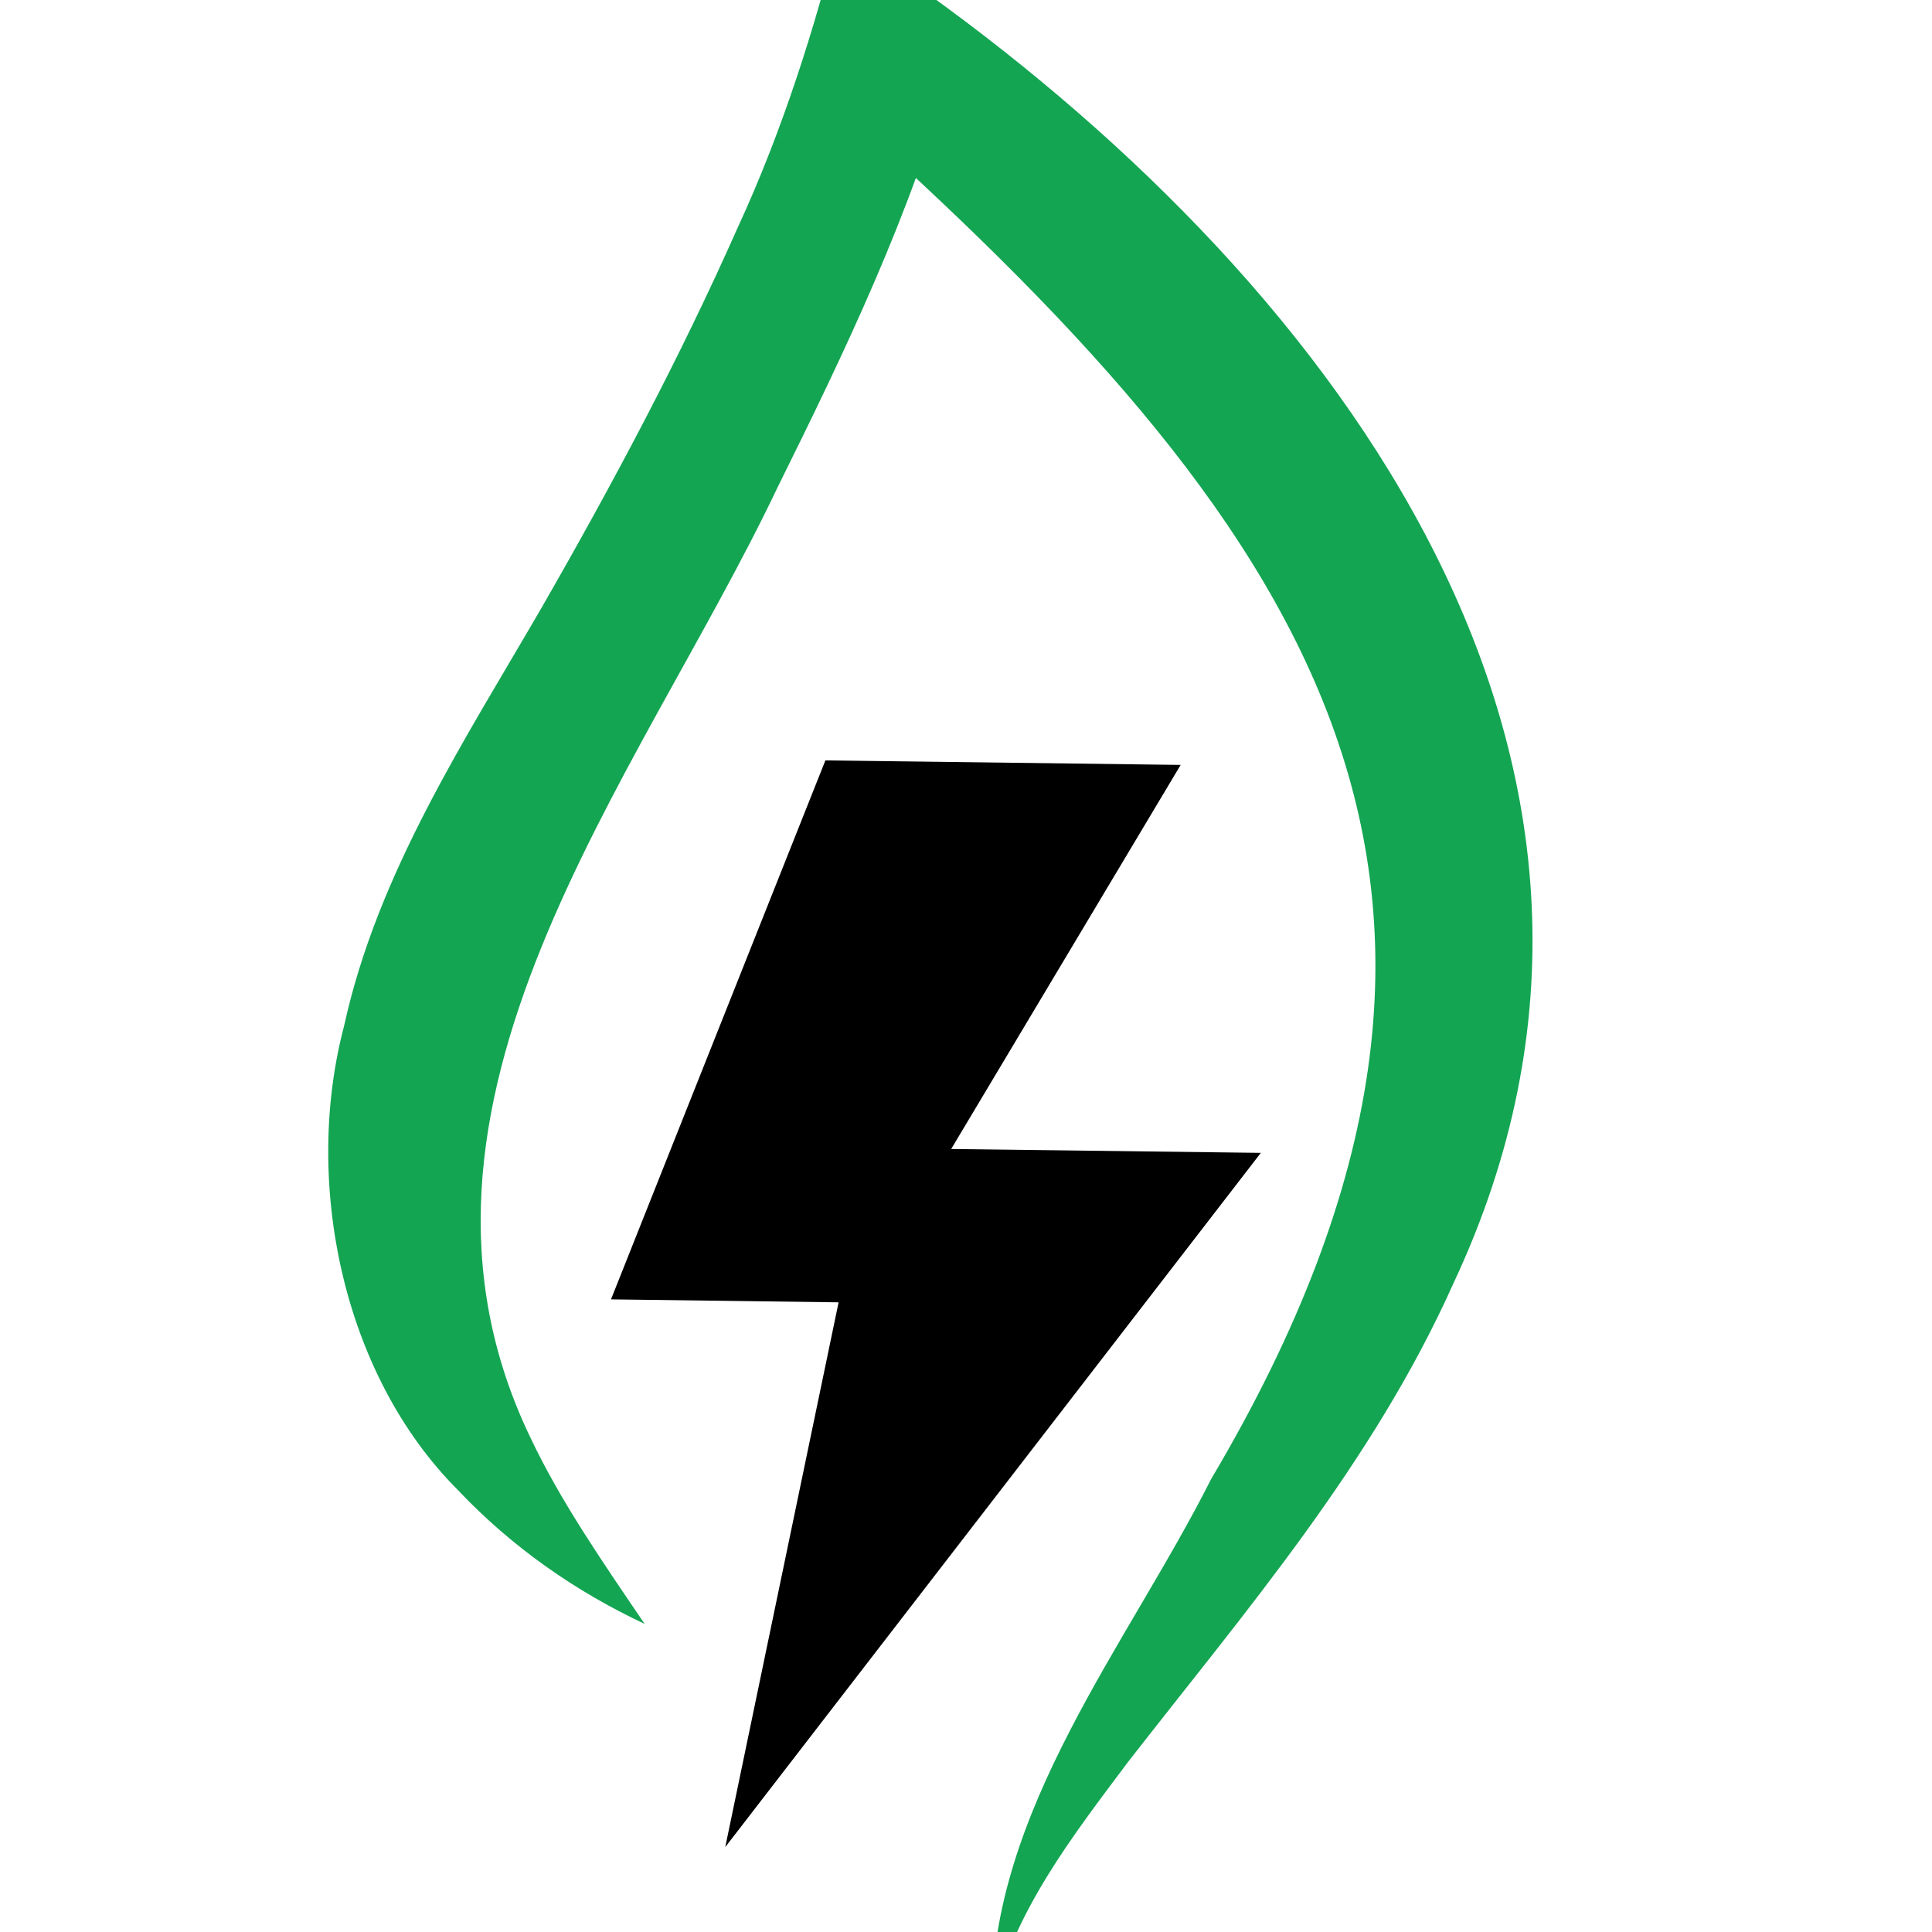 <?xml version="1.0" encoding="utf-8"?>
<!-- Generator: Adobe Illustrator 16.0.0, SVG Export Plug-In . SVG Version: 6.00 Build 0)  -->
<!DOCTYPE svg PUBLIC "-//W3C//DTD SVG 1.1//EN" "http://www.w3.org/Graphics/SVG/1.1/DTD/svg11.dtd">
<svg version="1.1" id="Calque_1" xmlns="http://www.w3.org/2000/svg" xmlns:xlink="http://www.w3.org/1999/xlink" x="0px" y="0px"
	 width="36px" height="36px" viewBox="0 0 36 36" enable-background="new 0 0 36 36" xml:space="preserve">
<g>
	<g>
		<g>
			<polygon points="22,14.253 15.38,14.169 11.385,24.212 15.626,24.267 13.514,34.418 23.494,21.482 17.724,21.41 			"/>
		</g>
	</g>
	<g>
		<g>
			<path fill="#14A553" d="M18.479,37.352c-0.024-3.617,2.544-6.722,4.088-9.791c6.636-11.191,1.65-17.888-6.979-25.589l2.153-0.749
				c-0.767,2.767-1.992,5.316-3.255,7.864c-2.602,5.473-7.609,11.491-4.592,17.722c0.551,1.162,1.323,2.28,2.118,3.45
				c-1.279-0.601-2.463-1.419-3.482-2.496c-2.149-2.152-2.888-5.739-2.117-8.652c0.623-2.848,2.263-5.344,3.657-7.75
				c1.337-2.324,2.606-4.703,3.688-7.147c0.798-1.725,1.445-3.727,1.889-5.564l1.624,1.221c7.633,5.491,14.356,14.356,9.81,24.046
				c-1.502,3.353-3.871,6.1-6.068,8.923C19.97,34.234,18.889,35.617,18.479,37.352L18.479,37.352z"/>
		</g>
	</g>
</g>
</svg>
